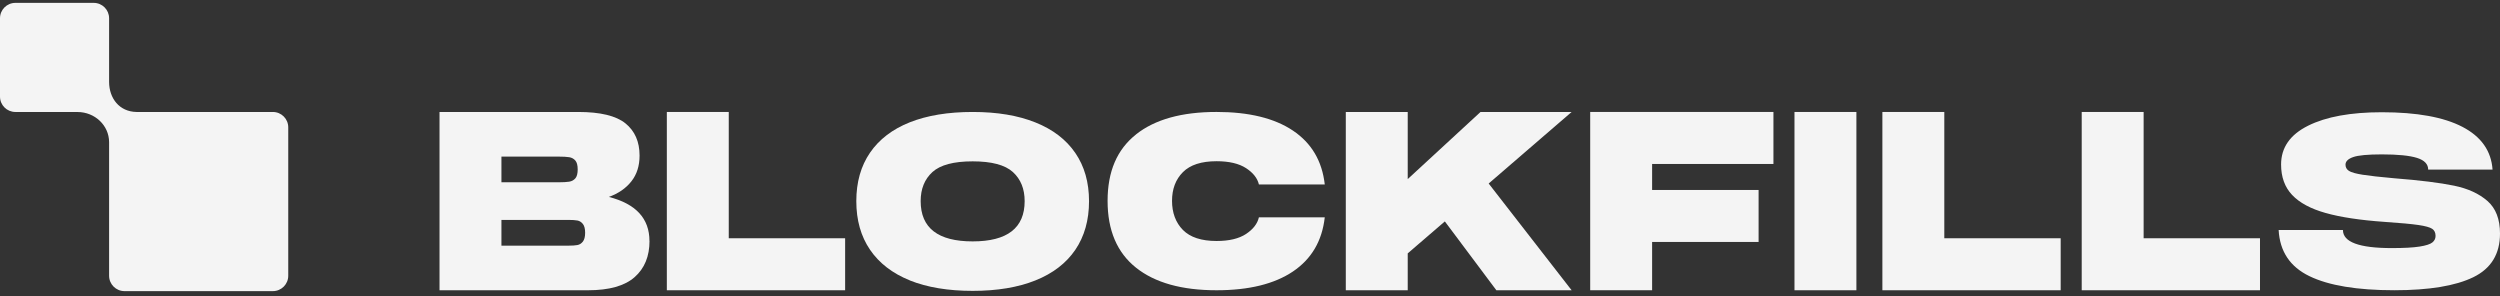 <svg xmlns="http://www.w3.org/2000/svg" width="380" height="45" viewBox="0 0 380 45" fill="none"><rect x="0" y="0" width="380" height="45" fill="#333333" stroke="none"/><g clip-path="url(#clip0_1240_231)"><path d="M98.725 36.628C98.725 38.963 97.971 40.793 96.466 42.122C94.961 43.452 92.602 44.119 89.39 44.119H66.807V17.019H87.882C91.246 17.019 93.64 17.595 95.069 18.753C96.498 19.91 97.214 21.535 97.214 23.648C97.214 25.203 96.802 26.509 95.972 27.562C95.145 28.614 94.005 29.406 92.547 29.932C96.662 30.987 98.717 33.217 98.717 36.631H98.719L98.725 36.628ZM76.218 23.794V27.708H84.875C85.603 27.708 86.155 27.676 86.529 27.614C86.903 27.553 87.213 27.383 87.453 27.109C87.692 26.834 87.809 26.381 87.809 25.755C87.809 25.13 87.689 24.677 87.453 24.402C87.213 24.127 86.906 23.958 86.529 23.896C86.155 23.835 85.603 23.803 84.875 23.803H76.218V23.794ZM86.38 37.341C86.982 37.341 87.447 37.309 87.771 37.247C88.096 37.186 88.373 37.008 88.598 36.721C88.823 36.432 88.94 35.988 88.94 35.383C88.94 34.778 88.829 34.336 88.598 34.044C88.373 33.755 88.096 33.579 87.771 33.518C87.447 33.457 86.982 33.425 86.38 33.425H76.218V37.338H86.38V37.341Z" fill="#F4F4F4"></path><path d="M110.77 17.019V36.216H128.459V44.119H101.359V17.019H110.77Z" fill="#F4F4F4"></path><path d="M138.284 42.613C135.651 41.553 133.637 40.001 132.246 37.963C130.855 35.923 130.159 33.462 130.159 30.575C130.159 27.687 130.855 25.232 132.246 23.207C133.637 21.178 135.651 19.641 138.284 18.592C140.918 17.546 144.106 17.019 147.844 17.019C151.583 17.019 154.739 17.548 157.387 18.612C160.035 19.673 162.055 21.219 163.446 23.248C164.837 25.276 165.533 27.719 165.533 30.584C165.533 33.448 164.837 35.932 163.446 37.972C162.055 40.012 160.032 41.564 157.387 42.622C154.739 43.683 151.559 44.212 147.844 44.212C144.13 44.212 140.921 43.683 138.284 42.622V42.613ZM155.747 30.572C155.747 28.713 155.151 27.237 153.962 26.153C152.769 25.069 150.729 24.525 147.844 24.525C144.96 24.525 142.92 25.069 141.727 26.153C140.538 27.237 139.941 28.71 139.941 30.572C139.941 34.652 142.575 36.692 147.844 36.692C153.114 36.692 155.747 34.652 155.747 30.572Z" fill="#F4F4F4"></path><path d="M172.664 20.437C175.537 18.154 179.62 17.017 184.915 17.017C189.834 17.017 193.704 17.961 196.527 19.852C199.351 21.743 200.961 24.47 201.364 28.036H191.354C191.129 27.086 190.477 26.259 189.399 25.557C188.32 24.859 186.827 24.505 184.921 24.505C182.612 24.505 180.908 25.057 179.804 26.165C178.699 27.27 178.149 28.725 178.149 30.532C178.149 32.338 178.702 33.834 179.804 34.954C180.906 36.07 182.615 36.631 184.921 36.631C186.827 36.631 188.32 36.275 189.399 35.562C190.477 34.848 191.132 34.004 191.354 33.031H201.364C200.961 36.62 199.351 39.367 196.527 41.267C193.704 43.166 189.834 44.119 184.915 44.119C179.622 44.119 175.537 42.974 172.664 40.679C169.791 38.388 168.353 35.006 168.353 30.535C168.353 26.063 169.788 22.725 172.664 20.445V20.437Z" fill="#F4F4F4"></path><path d="M225.039 17.019H238.887L226.278 27.895L238.887 44.119H227.447L219.617 33.655L213.974 38.513V44.119H204.562V17.019H213.974V27.22L225.039 17.019Z" fill="#F4F4F4"></path><path d="M269.563 17.02V24.923H251.121V28.875H267.307V36.777H251.121V44.116H241.71V17.017H269.563V17.02Z" fill="#F4F4F4"></path><path d="M272.761 17.019H282.172V44.119H272.761V17.019Z" fill="#F4F4F4"></path><path d="M295.534 17.019V36.216H313.222V44.119H286.123V17.019H295.534Z" fill="#F4F4F4"></path><path d="M325.831 17.019V36.216H343.519V44.119H316.42V17.019H325.831Z" fill="#F4F4F4"></path><path d="M356.127 34.968C356.127 36.797 358.6 37.709 363.545 37.709C365.401 37.709 366.809 37.633 367.777 37.478C368.744 37.327 369.39 37.116 369.715 36.856C370.039 36.596 370.206 36.263 370.206 35.859C370.206 35.362 370.03 35 369.68 34.772C369.329 34.544 368.639 34.354 367.61 34.202C366.581 34.05 364.851 33.886 362.42 33.723C358.731 33.463 355.75 33.01 353.479 32.37C351.211 31.73 349.516 30.815 348.399 29.628C347.28 28.444 346.725 26.901 346.725 24.999C346.725 22.435 348.093 20.471 350.828 19.109C353.561 17.744 357.299 17.061 362.043 17.061C367.365 17.061 371.445 17.803 374.294 19.285C377.141 20.769 378.67 22.935 378.868 25.782H369.083C369.083 24.952 368.519 24.358 367.391 24.002C366.263 23.648 364.48 23.467 362.048 23.467C359.912 23.467 358.459 23.602 357.682 23.876C356.904 24.151 356.516 24.534 356.516 25.031C356.516 25.434 356.688 25.747 357.039 25.975C357.393 26.203 358.088 26.396 359.129 26.562C360.169 26.726 361.768 26.907 363.925 27.097C367.838 27.404 370.863 27.781 372.997 28.219C375.13 28.658 376.828 29.438 378.097 30.552C379.365 31.668 380 33.317 380 35.5C380 38.607 378.646 40.819 375.934 42.14C373.225 43.455 369.224 44.116 363.931 44.116C358.284 44.116 353.985 43.403 351.039 41.979C348.09 40.556 346.529 38.218 346.354 34.965H356.139H356.127V34.968Z" fill="#F4F4F4"></path><path d="M41.473 17.02H20.728C18.144 16.967 16.595 14.951 16.583 12.463V2.775C16.583 1.483 15.537 0.437 14.245 0.437H2.338C1.046 0.437 0 1.483 0 2.775V14.682C0 15.974 1.046 17.02 2.338 17.02H3.867V17.026H11.775C14.426 17.026 16.572 19.069 16.583 21.594V41.913C16.583 43.204 17.63 44.251 18.922 44.251H41.476C42.768 44.251 43.814 43.204 43.814 41.913V19.358C43.814 18.066 42.768 17.02 41.476 17.02H41.473Z" fill="#F4F4F4"></path></g><defs><clipPath id="clip0_1240_231"><rect width="380" height="43.811" fill="white" transform="translate(0 0.437)"></rect></clipPath></defs></svg>